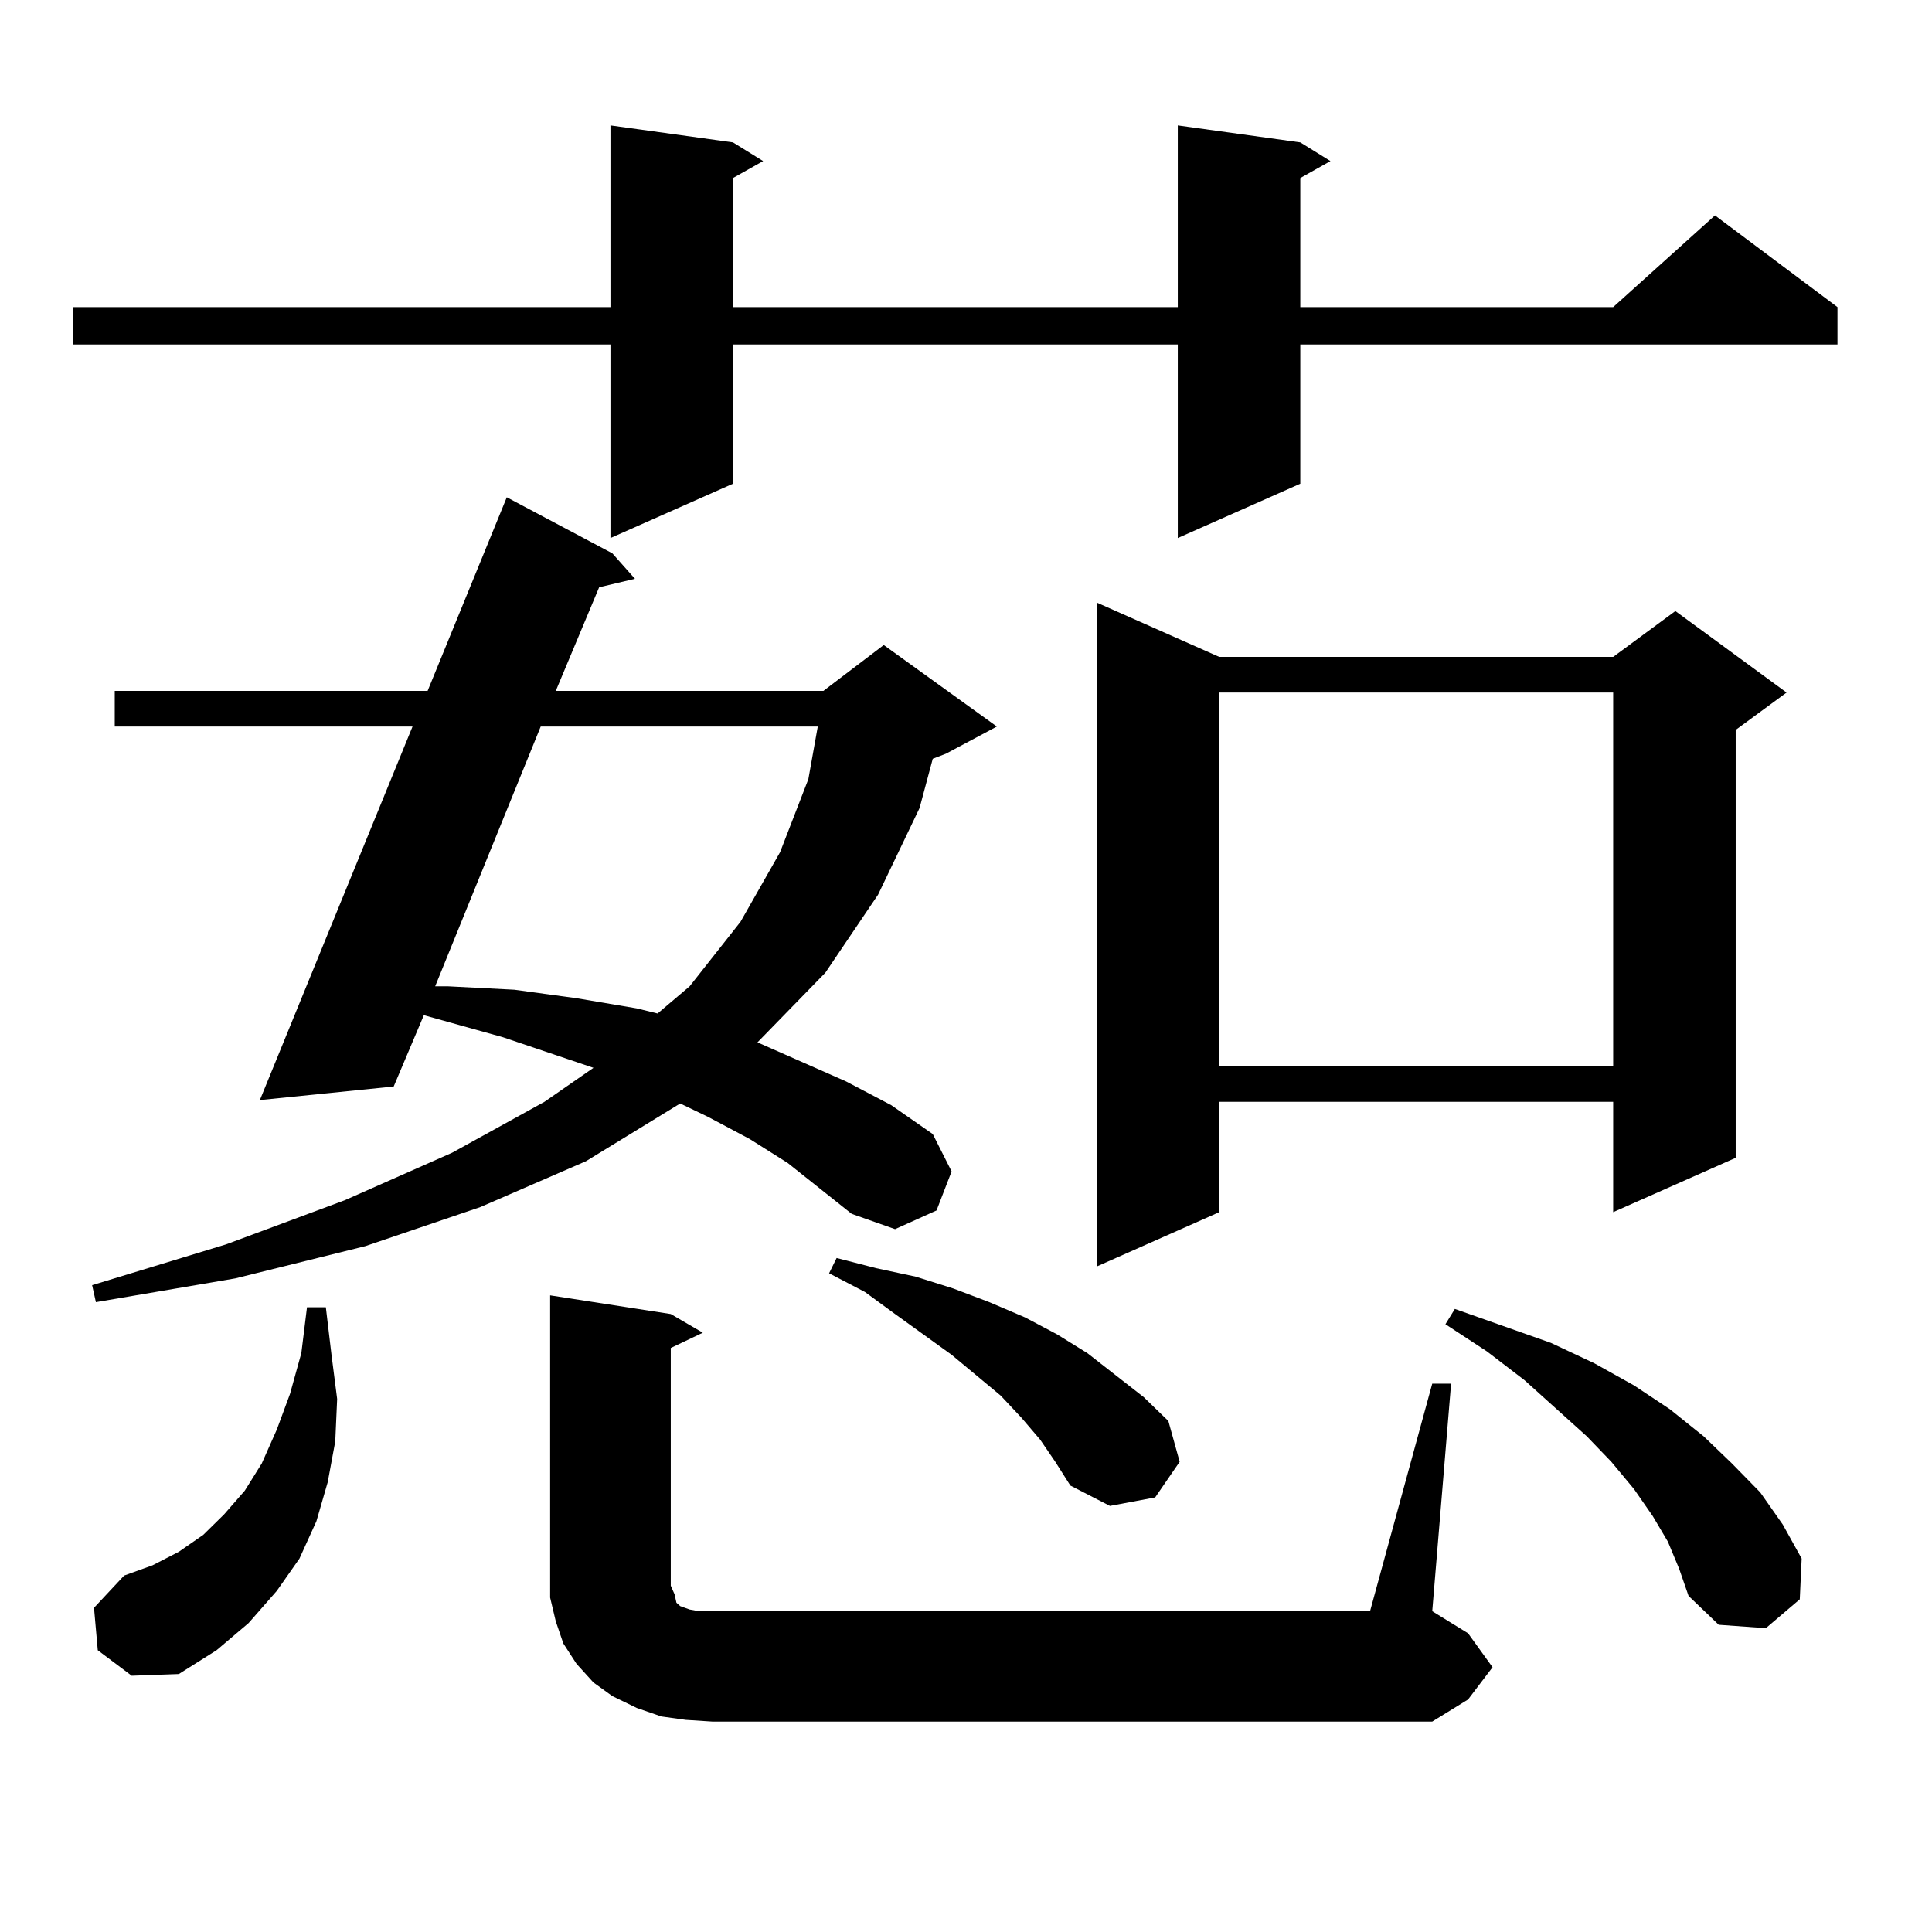 <?xml version="1.0" encoding="utf-8"?>
<!-- Generator: Adobe Illustrator 16.0.0, SVG Export Plug-In . SVG Version: 6.00 Build 0)  -->
<!DOCTYPE svg PUBLIC "-//W3C//DTD SVG 1.1//EN" "http://www.w3.org/Graphics/SVG/1.1/DTD/svg11.dtd">
<svg version="1.1" id="图层_1" xmlns="http://www.w3.org/2000/svg" xmlns:xlink="http://www.w3.org/1999/xlink" x="0px" y="0px"
	 width="1000px" height="1000px" viewBox="0 0 1000 1000" enable-background="new 0 0 1000 1000" xml:space="preserve">
<path d="M673.032,73.699l15.609,9.668l-15.609,8.789v66.797h161.947l52.682-47.461l63.413,47.461v19.336H673.032v72.07
	l-63.413,28.125V178.289H379.381v72.07l-63.413,28.125V178.289H37.926v-19.336h278.042V64.91l63.413,8.789l15.609,9.668
	l-15.609,8.789v66.797h230.238V64.91L673.032,73.699z M407.673,601.922l-19.512-12.305l-21.463-11.426l-14.634-7.031l-48.779,29.883
	l-54.633,23.73l-59.511,20.215l-67.315,16.699l-72.193,12.305l-1.951-8.789l69.267-21.094l61.462-22.852l55.608-24.609
	l47.804-26.367l25.365-17.578l-46.828-15.82l-40.975-11.426l-15.609,36.914l-69.267,7.031l79.022-193.359H59.389v-18.457h161.947
	l40.975-100.195l54.633,29.004l11.707,13.184l-18.536,4.395l-22.438,53.613h138.533l31.219-23.73l58.535,42.188l-26.341,14.063
	l-6.829,2.637l-6.829,25.488l-21.463,44.824l-27.316,40.43l-35.121,36.035l45.853,20.215l23.414,12.305l21.463,14.941l9.756,19.336
	l-7.805,20.215l-21.463,9.668l-22.438-7.91l-16.585-13.184L407.673,601.922z M50.608,854.168l-1.951-21.973l15.609-16.699
	l14.634-5.273l13.658-7.031l12.683-8.789l10.731-10.547l10.731-12.305l8.78-14.063l7.805-17.578l6.829-18.457l5.854-21.094
	l2.927-23.73h9.756l2.927,24.609l2.927,22.852l-0.976,21.973l-3.902,21.094l-5.854,20.215l-8.78,19.336l-11.707,16.699
	l-14.634,16.699l-16.585,14.063l-19.512,12.305l-24.39,0.879L50.608,854.168z M279.871,376.043l-54.633,134.473h6.829l34.146,1.758
	l32.194,4.395l31.219,5.273l10.731,2.637l16.585-14.063l26.341-33.398l20.487-36.035l14.634-37.793l4.878-27.246H279.871z
	 M354.991,890.203l-12.683-1.758l-12.683-4.395l-12.683-6.152l-9.756-7.031l-8.78-9.668l-6.829-10.547l-3.902-11.426l-2.927-12.305
	v-11.426v-145.02l62.438,9.668l16.585,9.668l-16.585,7.91V820.77l1.951,4.395l0.976,4.395l1.951,1.758l4.878,1.758l4.878,0.879
	h6.829h340.479l32.194-117.773h9.756l-9.756,117.773l18.536,11.426l12.683,17.578l-12.683,16.699l-18.536,11.426H368.649
	L354.991,890.203z M538.401,745.184l-9.756-11.426l-10.731-11.426l-25.365-21.094l-29.268-21.094l-15.609-11.426l-18.536-9.668
	l3.902-7.91l20.487,5.273l20.487,4.395l19.512,6.152l18.536,7.031l18.536,7.91l16.585,8.789l15.609,9.668l14.634,11.426
	l14.634,11.426l12.683,12.305l5.854,21.094l-12.683,18.457l-23.414,4.395l-20.487-10.547l-7.805-12.305L538.401,745.184z
	 M631.082,340.008h203.897l32.194-23.73l57.56,42.188l-26.341,19.336v221.484l-63.413,28.125v-57.129H631.082v57.129l-63.413,28.125
	V311.883L631.082,340.008z M631.082,358.465v193.359h203.897V358.465H631.082z M863.271,797.918l-7.805-13.184l-9.756-14.063
	l-11.707-14.063l-12.683-13.184l-32.194-29.004l-19.512-14.941l-21.463-14.063l4.878-7.91l49.755,17.578l22.438,10.547
	l20.487,11.426l18.536,12.305l17.561,14.063l14.634,14.063l14.634,14.941l11.707,16.699l9.756,17.578l-0.976,21.094l-17.561,14.941
	l-24.39-1.758l-15.609-14.941l-4.878-14.063L863.271,797.918z"/>
</svg>
